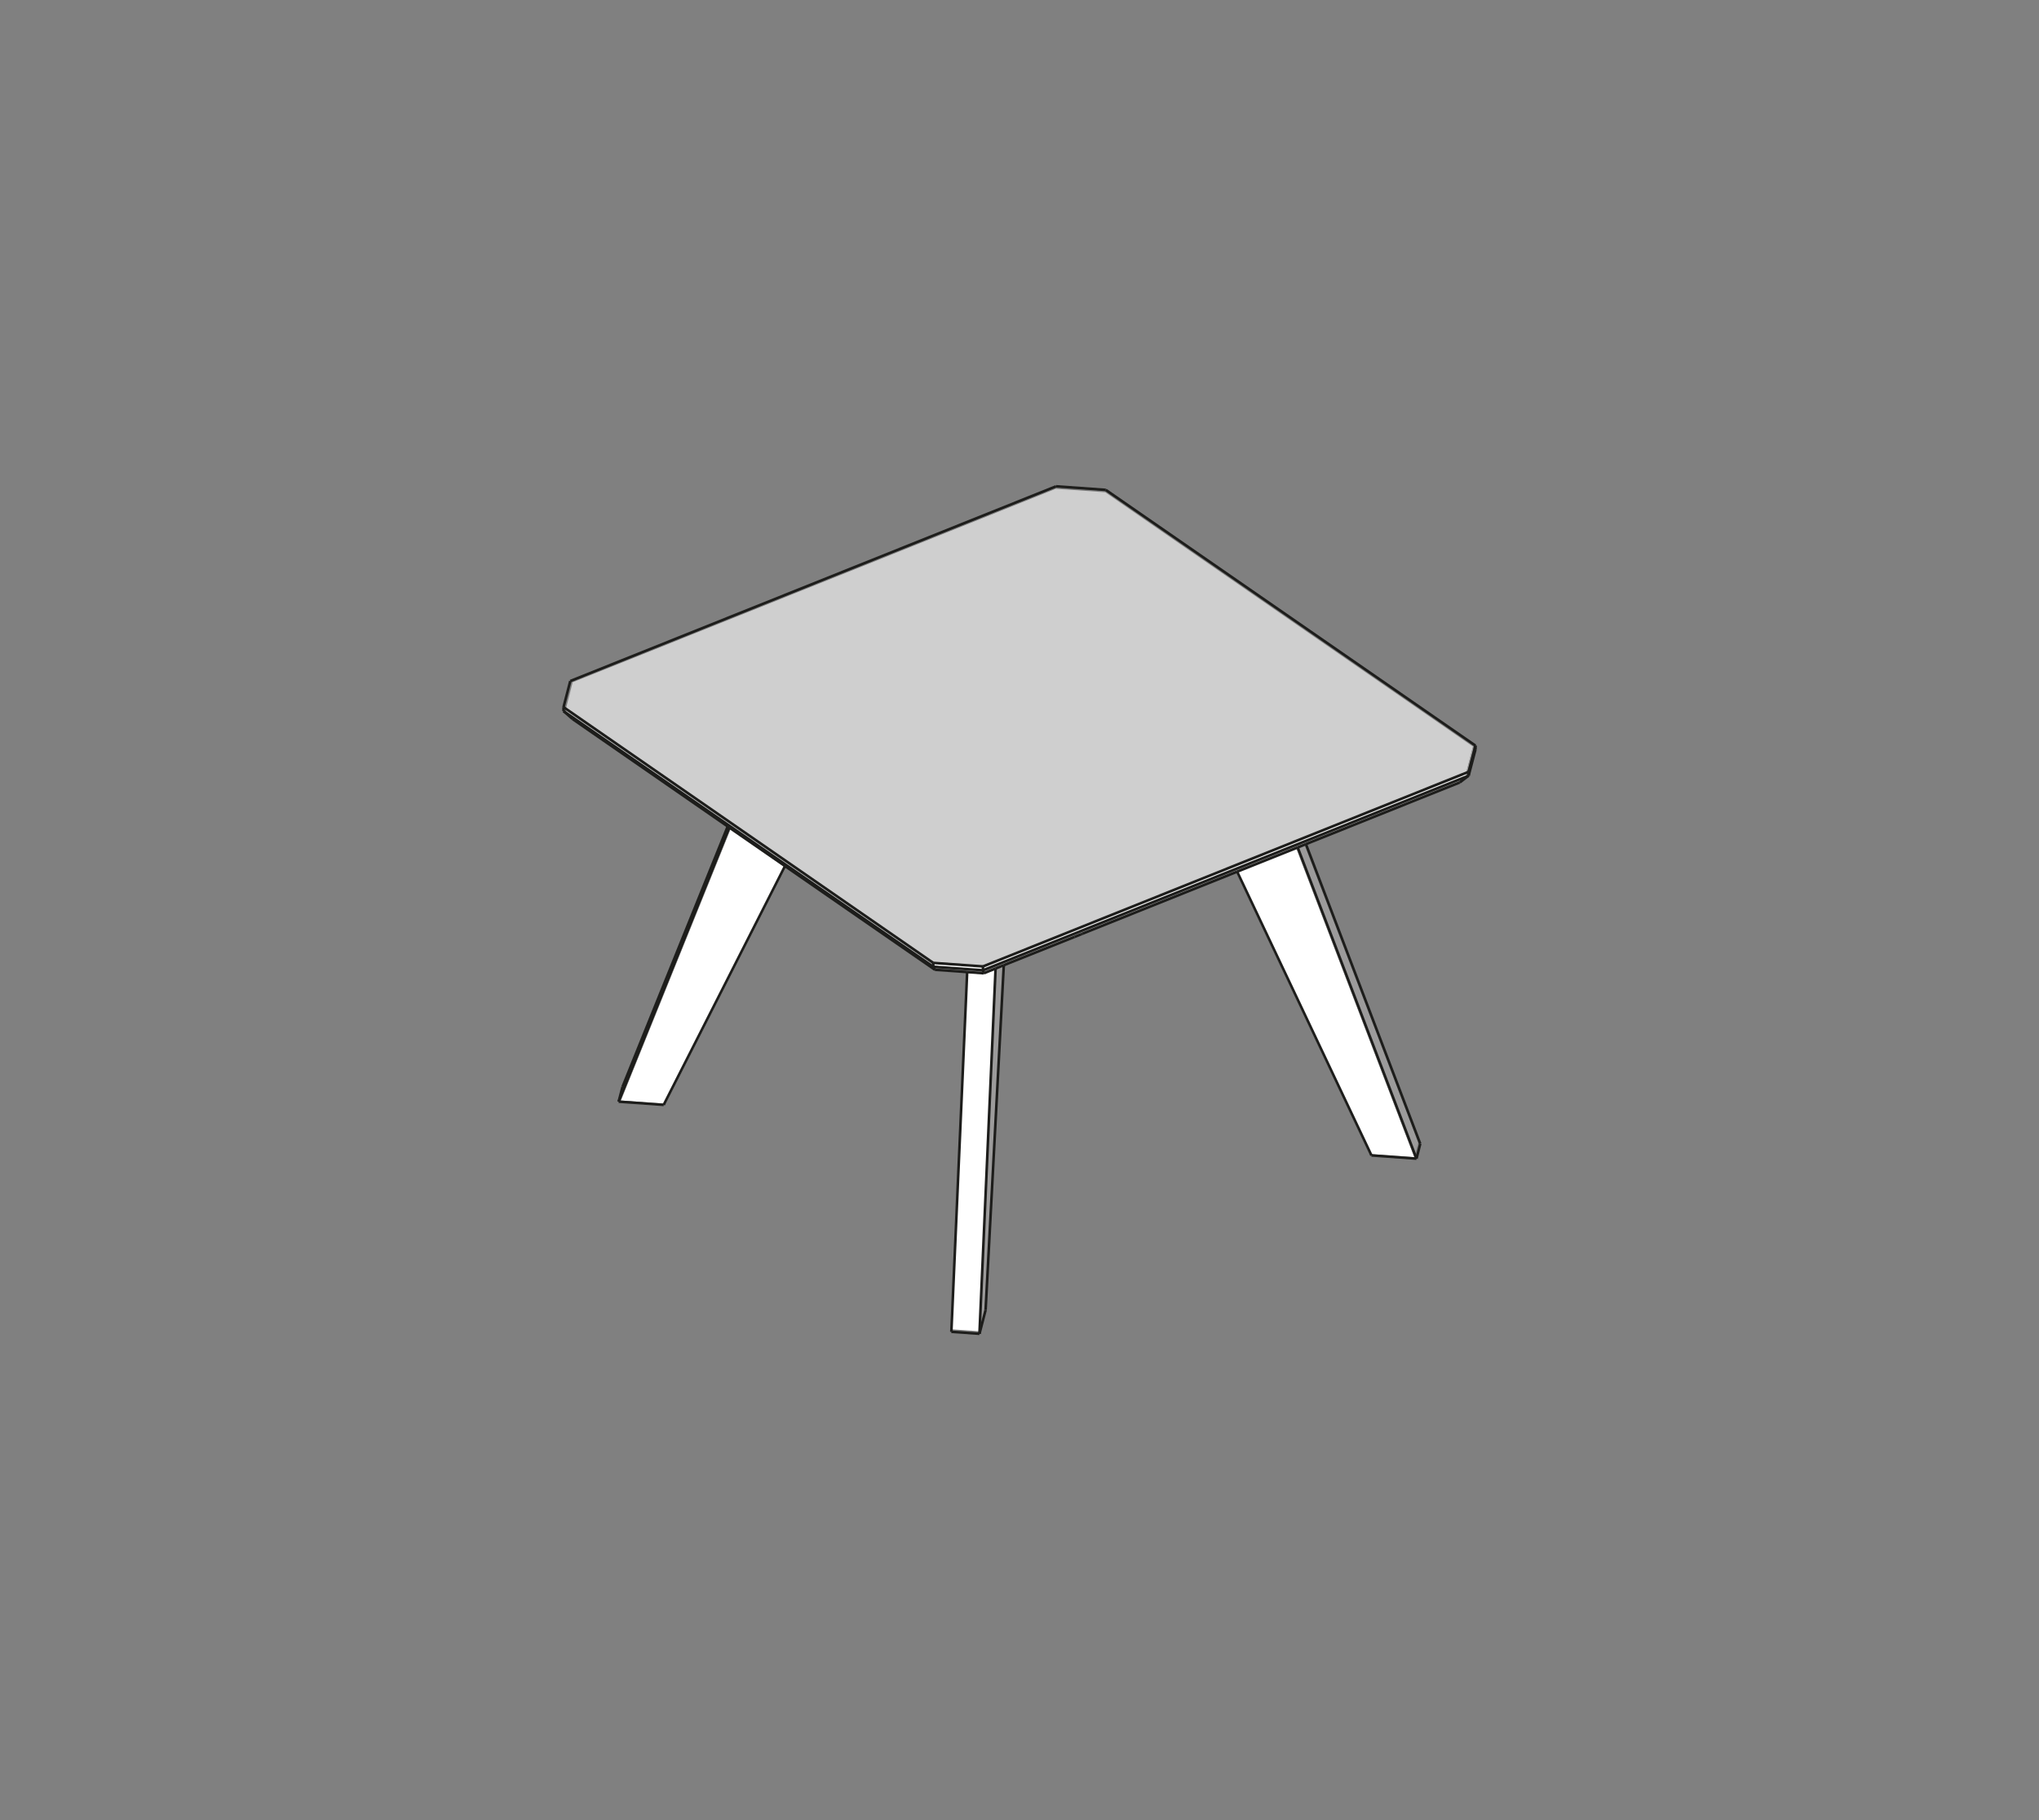 <?xml version="1.0" encoding="utf-8"?>
<!-- Generator: Adobe Illustrator 26.0.2, SVG Export Plug-In . SVG Version: 6.00 Build 0)  -->
<svg version="1.1" id="Layer_1" xmlns="http://www.w3.org/2000/svg" xmlns:xlink="http://www.w3.org/1999/xlink" x="0px" y="0px"
	 viewBox="0 0 196 175" style="enable-background:new 0 0 196 175;" xml:space="preserve">
<rect x="0" y="0" width="196" height="175" fill="#808080" stroke="none"/>
<style type="text/css">
	.st0{fill:#FFFFFF;}
	.st1{fill:#9C9B9B;}
	.st2{fill:#CFCFCF;}
	.st3{fill:#F2F2F2;}
	.st4{fill:none;stroke:#1D1D1B;stroke-width:0.25;stroke-miterlimit:10;}
</style>
<g>
	<polygon class="st0" points="75.58,83.29 63.98,106.12 59.68,105.81 70.26,79.62 	"/>
	<polygon class="st1" points="70.26,79.62 59.68,105.81 60.04,104.4 70.1,79.5 	"/>
	<polygon class="st0" points="135.95,111.26 131.65,110.95 118.81,83.83 124.59,81.52 	"/>
	<polygon class="st1" points="135.95,111.26 124.59,81.52 125.38,81.2 136.32,109.84 	"/>
	<polygon class="st1" points="96.5,92.77 94.75,125.74 94.17,128 95.71,93.09 	"/>
	<polygon class="st0" points="95.71,93.09 94.18,128 91.48,127.81 93,93.43 94.58,93.54 	"/>
	<polygon class="st2" points="54.41,68.48 54.41,68.11 89.76,92.55 89.76,92.92 	"/>
	<polygon class="st2" points="54.41,68.11 55.05,65.6 101.49,47 106.24,47.33 141.59,71.78 140.94,74.28 94.51,92.89 89.76,92.55 	
		"/>
	<polygon class="st0" points="89.76,92.92 94.51,93.26 94.51,92.89 89.76,92.55 	"/>
	<polygon class="st3" points="94.51,92.89 140.94,74.29 140.94,74.65 94.51,93.26 	"/>
	<polygon class="st1" points="140.94,74.28 140.94,74.65 141.59,72.15 141.59,71.78 	"/>
	<polygon class="st1" points="94.51,93.26 140.94,74.65 140.09,75.3 125.38,81.2 124.59,81.52 118.81,83.84 104.02,89.76 
		103.91,89.81 103.26,90.06 96.5,92.77 95.71,93.09 94.58,93.54 	"/>
	<polygon class="st1" points="89.92,93.21 93,93.43 94.58,93.54 94.51,93.26 89.76,92.92 	"/>
	<polygon class="st1" points="54.41,68.48 89.76,92.92 89.92,93.21 75.58,83.29 70.26,79.62 70.1,79.5 55.28,69.25 	"/>
	<line class="st4" x1="103.29" y1="90.08" x2="96.49" y2="92.8"/>
	<line class="st4" x1="103.94" y1="89.82" x2="103.29" y2="90.08"/>
	<line class="st4" x1="104.06" y1="89.77" x2="103.94" y2="89.82"/>
	<line class="st4" x1="118.92" y1="83.81" x2="104.06" y2="89.77"/>
	<line class="st4" x1="69.95" y1="79.46" x2="55.05" y2="69.14"/>
	<line class="st4" x1="70.11" y1="79.57" x2="69.95" y2="79.46"/>
	<line class="st4" x1="95.7" y1="93.12" x2="94.56" y2="93.58"/>
	<line class="st4" x1="96.49" y1="92.8" x2="95.7" y2="93.12"/>
	<line class="st4" x1="125.53" y1="81.16" x2="124.74" y2="81.48"/>
	<line class="st4" x1="140.32" y1="75.23" x2="125.53" y2="81.16"/>
	<line class="st4" x1="75.46" y1="83.27" x2="70.11" y2="79.57"/>
	<line class="st4" x1="124.74" y1="81.48" x2="118.92" y2="83.81"/>
	<line class="st4" x1="89.87" y1="93.24" x2="75.46" y2="83.27"/>
	<line class="st4" x1="92.97" y1="93.46" x2="89.87" y2="93.24"/>
	<line class="st4" x1="94.56" y1="93.58" x2="92.97" y2="93.46"/>
	<line class="st4" x1="89.71" y1="92.95" x2="89.87" y2="93.24"/>
	<line class="st4" x1="54.17" y1="68.37" x2="55.05" y2="69.14"/>
	<line class="st4" x1="89.71" y1="92.58" x2="89.71" y2="92.95"/>
	<line class="st4" x1="94.49" y1="92.92" x2="94.49" y2="93.29"/>
	<line class="st4" x1="94.49" y1="93.29" x2="94.56" y2="93.58"/>
	<line class="st4" x1="141.17" y1="74.58" x2="140.32" y2="75.23"/>
	<line class="st4" x1="89.71" y1="92.95" x2="54.17" y2="68.37"/>
	<line class="st4" x1="94.49" y1="93.29" x2="89.71" y2="92.95"/>
	<line class="st4" x1="141.17" y1="74.58" x2="94.49" y2="93.29"/>
	<line class="st4" x1="141.83" y1="71.69" x2="141.83" y2="72.06"/>
	<line class="st4" x1="141.17" y1="74.58" x2="141.83" y2="72.06"/>
	<line class="st4" x1="141.17" y1="74.21" x2="141.17" y2="74.58"/>
	<line class="st4" x1="141.17" y1="74.21" x2="141.83" y2="71.69"/>
	<line class="st4" x1="141.17" y1="74.21" x2="94.49" y2="92.92"/>
	<line class="st4" x1="94.49" y1="92.92" x2="89.71" y2="92.58"/>
	<line class="st4" x1="89.71" y1="92.58" x2="54.17" y2="67.99"/>
	<line class="st4" x1="54.82" y1="65.48" x2="101.51" y2="46.76"/>
	<line class="st4" x1="101.51" y1="46.76" x2="106.29" y2="47.1"/>
	<line class="st4" x1="106.29" y1="47.1" x2="141.83" y2="71.69"/>
	<line class="st4" x1="54.82" y1="65.48" x2="54.17" y2="67.99"/>
	<line class="st4" x1="54.17" y1="67.99" x2="54.17" y2="68.37"/>
	<path class="st4" d="M103.29,90.08"/>
	<line class="st4" x1="91.45" y1="128.05" x2="92.97" y2="93.46"/>
	<line class="st4" x1="94.15" y1="128.24" x2="91.45" y2="128.05"/>
	<path class="st4" d="M103.94,89.82"/>
	<path class="st4" d="M104.06,89.77"/>
	<line class="st4" x1="94.15" y1="128.24" x2="95.7" y2="93.12"/>
	<line class="st4" x1="94.15" y1="128.24" x2="94.74" y2="125.96"/>
	<line class="st4" x1="94.74" y1="125.96" x2="96.49" y2="92.8"/>
	<line class="st4" x1="136.16" y1="111.4" x2="136.52" y2="109.97"/>
	<line class="st4" x1="59.84" y1="104.5" x2="69.95" y2="79.46"/>
	<line class="st4" x1="59.47" y1="105.92" x2="59.84" y2="104.5"/>
	<line class="st4" x1="136.52" y1="109.97" x2="125.53" y2="81.16"/>
	<line class="st4" x1="131.83" y1="111.09" x2="118.92" y2="83.81"/>
	<line class="st4" x1="131.83" y1="111.09" x2="136.16" y2="111.4"/>
	<line class="st4" x1="136.16" y1="111.4" x2="124.74" y2="81.48"/>
	<line class="st4" x1="59.47" y1="105.92" x2="70.11" y2="79.57"/>
	<line class="st4" x1="59.47" y1="105.92" x2="63.8" y2="106.23"/>
	<line class="st4" x1="63.8" y1="106.23" x2="75.46" y2="83.27"/>
</g>
</svg>
